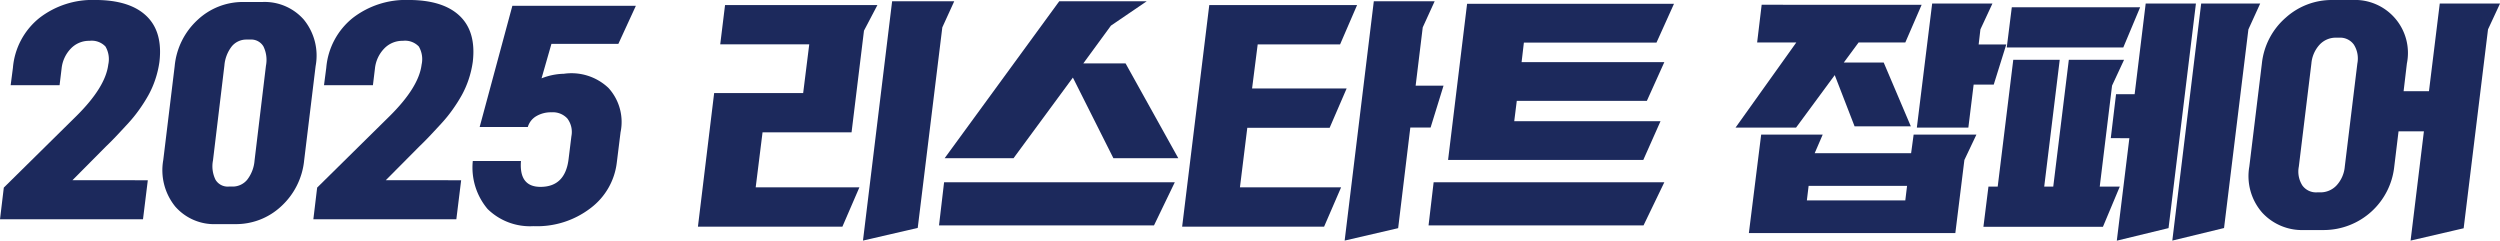 <svg xmlns="http://www.w3.org/2000/svg" width="311.74" height="30" viewBox="0 0 311.74 30">
  <g id="그룹_17" data-name="그룹 17" transform="translate(-1473.791 312)">
    <g id="그룹_15" data-name="그룹 15" transform="translate(1473.791 -312)">
      <path id="패스_342" data-name="패스 342" d="M397.062,659.391l-.6,4.869h-17.83l.474-3.952,9.041-8.915q3.635-3.6,3.983-6.417a3.127,3.127,0,0,0-.347-2.26,2.365,2.365,0,0,0-1.992-.711,3.126,3.126,0,0,0-2.34.98,4.2,4.2,0,0,0-1.138,2.466l-.253,2.086h-6.1l.284-2.182a8.91,8.91,0,0,1,3.3-6.2,10.816,10.816,0,0,1,6.939-2.244q4.3,0,6.385,1.975t1.644,5.738a12.125,12.125,0,0,1-.522,2.213,11.662,11.662,0,0,1-.869,1.976,19.3,19.3,0,0,1-1.138,1.786,17.243,17.243,0,0,1-1.312,1.628q-.68.743-1.407,1.517t-1.423,1.438l-4.173,4.2Z" transform="translate(-378.631 -636.915)" fill="#1c295c"/>
      <path id="패스_343" data-name="패스 343" d="M423.664,657.17l1.423-11.7a8.959,8.959,0,0,1,2.892-5.8,8.242,8.242,0,0,1,5.674-2.2h2.4a6.5,6.5,0,0,1,5.121,2.182,7.088,7.088,0,0,1,1.486,5.817l-1.423,11.7a8.964,8.964,0,0,1-2.892,5.8,8.242,8.242,0,0,1-5.674,2.2h-2.4a6.452,6.452,0,0,1-5.106-2.182,7.2,7.2,0,0,1-1.5-5.817m7.619-11.76-1.422,11.823a3.805,3.805,0,0,0,.316,2.4,1.763,1.763,0,0,0,1.644.853h.443a2.34,2.34,0,0,0,1.865-.853,4.469,4.469,0,0,0,.917-2.4l1.422-11.823a3.809,3.809,0,0,0-.316-2.4,1.765,1.765,0,0,0-1.644-.854h-.442a2.34,2.34,0,0,0-1.865.854,4.467,4.467,0,0,0-.917,2.4" transform="translate(-403.305 -637.222)" fill="#1c295c"/>
      <path id="패스_344" data-name="패스 344" d="M483.658,659.391l-.6,4.869h-17.83l.474-3.952,9.041-8.915q3.635-3.6,3.983-6.417a3.128,3.128,0,0,0-.347-2.26,2.365,2.365,0,0,0-1.992-.711,3.126,3.126,0,0,0-2.34.98,4.2,4.2,0,0,0-1.138,2.466l-.253,2.086h-6.1l.284-2.182a8.91,8.91,0,0,1,3.3-6.2,10.816,10.816,0,0,1,6.939-2.244q4.3,0,6.385,1.975t1.644,5.738a12.127,12.127,0,0,1-.522,2.213,11.664,11.664,0,0,1-.869,1.976,19.3,19.3,0,0,1-1.138,1.786,17.229,17.229,0,0,1-1.312,1.628q-.68.743-1.407,1.517t-1.423,1.438l-4.173,4.2Z" transform="translate(-426.154 -636.915)" fill="#1c295c"/>
      <path id="패스_345" data-name="패스 345" d="M527.716,654.238l-.474,3.825a8.337,8.337,0,0,1-3.272,5.69A10.952,10.952,0,0,1,516.841,666a7.547,7.547,0,0,1-5.706-2.134,8.014,8.014,0,0,1-1.85-5.99h6.007q-.253,3.224,2.434,3.224,3.1,0,3.509-3.509l.347-2.813a2.777,2.777,0,0,0-.506-2.2,2.44,2.44,0,0,0-1.96-.775,3.589,3.589,0,0,0-1.928.49,2.319,2.319,0,0,0-1.044,1.343H510.14l4.078-15.111h15.4l-2.181,4.742h-8.346l-1.233,4.3a8,8,0,0,1,2.782-.569,6.7,6.7,0,0,1,5.564,1.77,6.292,6.292,0,0,1,1.517,5.469" transform="translate(-450.329 -637.799)" fill="#1c295c"/>
      <path id="패스_346" data-name="패스 346" d="M571.51,665.369l2.023-16.66h11.1l.758-6.07h-11.1l.6-4.9h19l-1.675,3.193-1.549,12.677h-11.1l-.854,6.86h12.93l-2.118,4.9Zm20.58,1.738,3.635-29.842h7.745l-1.486,3.256-3.066,25.006Z" transform="translate(-484.481 -637.107)" fill="#1c295c"/>
      <path id="패스_347" data-name="패스 347" d="M667.538,659.836l-2.592,5.374H638.138l.632-5.374Zm-28.7-3,14.289-19.568h10.906l-4.457,3.035-3.446,4.71H661.4l6.576,11.823h-8.093L654.83,646.78l-7.4,10.053Z" transform="translate(-521.046 -637.107)" fill="#1c295c"/>
      <path id="패스_348" data-name="패스 348" d="M705.328,665.369l3.382-27.629h18.431l-2.118,4.9H714.748l-.7,5.5h11.791l-2.118,4.9H713.452l-.917,7.429h12.614l-2.119,4.9Zm20.263,1.738,3.636-29.842h7.587l-1.486,3.256-.885,7.271h3.478l-1.612,5.216h-2.529l-1.517,12.55Z" transform="translate(-557.919 -637.107)" fill="#1c295c"/>
      <path id="패스_349" data-name="패스 349" d="M802.826,660.221l-2.592,5.374H773.426l.633-5.374Zm-26.966-2.782,2.371-19.473h25.8l-2.182,4.837H785.313l-.285,2.434h17.8l-2.181,4.836H784.427l-.316,2.529h18.241l-2.15,4.837Z" transform="translate(-595.291 -637.492)" fill="#1c295c"/>
    </g>
    <g id="그룹_16" data-name="그룹 16" transform="translate(1690.208 -312)">
      <path id="패스_350" data-name="패스 350" d="M393.094,718.241l-2.036,4.7h-5.825l-1.848,2.505h4.979l3.382,7.954h-7.014l-2.474-6.389-4.823,6.545h-7.547l7.578-10.616h-4.885l.564-4.7Zm-12.338,16.19-1,2.318h12.025l.313-2.318h7.829l-1.5,3.163-1.128,9.113H371.549l1.534-12.276Zm10.3,8.205.219-1.816H379l-.219,1.816Zm1.44-9.082,1.91-15.469h7.516l-1.5,3.225-.219,1.879h3.445l-1.566,5.01h-2.505l-.658,5.355Z" transform="translate(-369.889 -717.646)" fill="#1c295c"/>
      <path id="패스_351" data-name="패스 351" d="M649.023,740.914l-2.1,5.01H632.019l.627-5.01H633.8l1.941-15.815h5.793L639.6,740.914h1.127l1.942-15.815h6.889l-1.5,3.225-1.535,12.589Zm2.537-22.359-2.1,5.01h-14.53l.627-5.01ZM647.9,734.87l.657-5.48h2.318l1.378-11.3h6.263l-3.414,28-6.451,1.566,1.566-12.777Zm7.672,12.777,3.6-29.562h7.36l-1.472,3.226-3.037,24.77Z" transform="translate(-601.111 -717.646)" fill="#1c295c"/>
      <path id="패스_352" data-name="패스 352" d="M932.863,744.367l1.66-13.622H931.36l-.532,4.384a8.854,8.854,0,0,1-8.737,7.923h-2.537a6.743,6.743,0,0,1-5.2-2.176,6.912,6.912,0,0,1-1.6-5.747l1.565-12.839a8.793,8.793,0,0,1,3.006-5.746,8.564,8.564,0,0,1,5.731-2.177H925.6a6.609,6.609,0,0,1,6.8,7.923l-.408,3.445h3.163l1.346-10.93h7.516l-1.5,3.226-3.037,24.8Zm-12.37-22.077-1.565,12.839a3.235,3.235,0,0,0,.438,2.364,2.105,2.105,0,0,0,1.816.861h.408a2.747,2.747,0,0,0,2.035-.861,3.961,3.961,0,0,0,1.034-2.364l1.565-12.839a3.236,3.236,0,0,0-.438-2.364,2.107,2.107,0,0,0-1.816-.862h-.407a2.749,2.749,0,0,0-2.036.862,3.965,3.965,0,0,0-1.034,2.364" transform="translate(-848.689 -714.367)" fill="#1c295c"/>
    </g>
  </g>
</svg>
